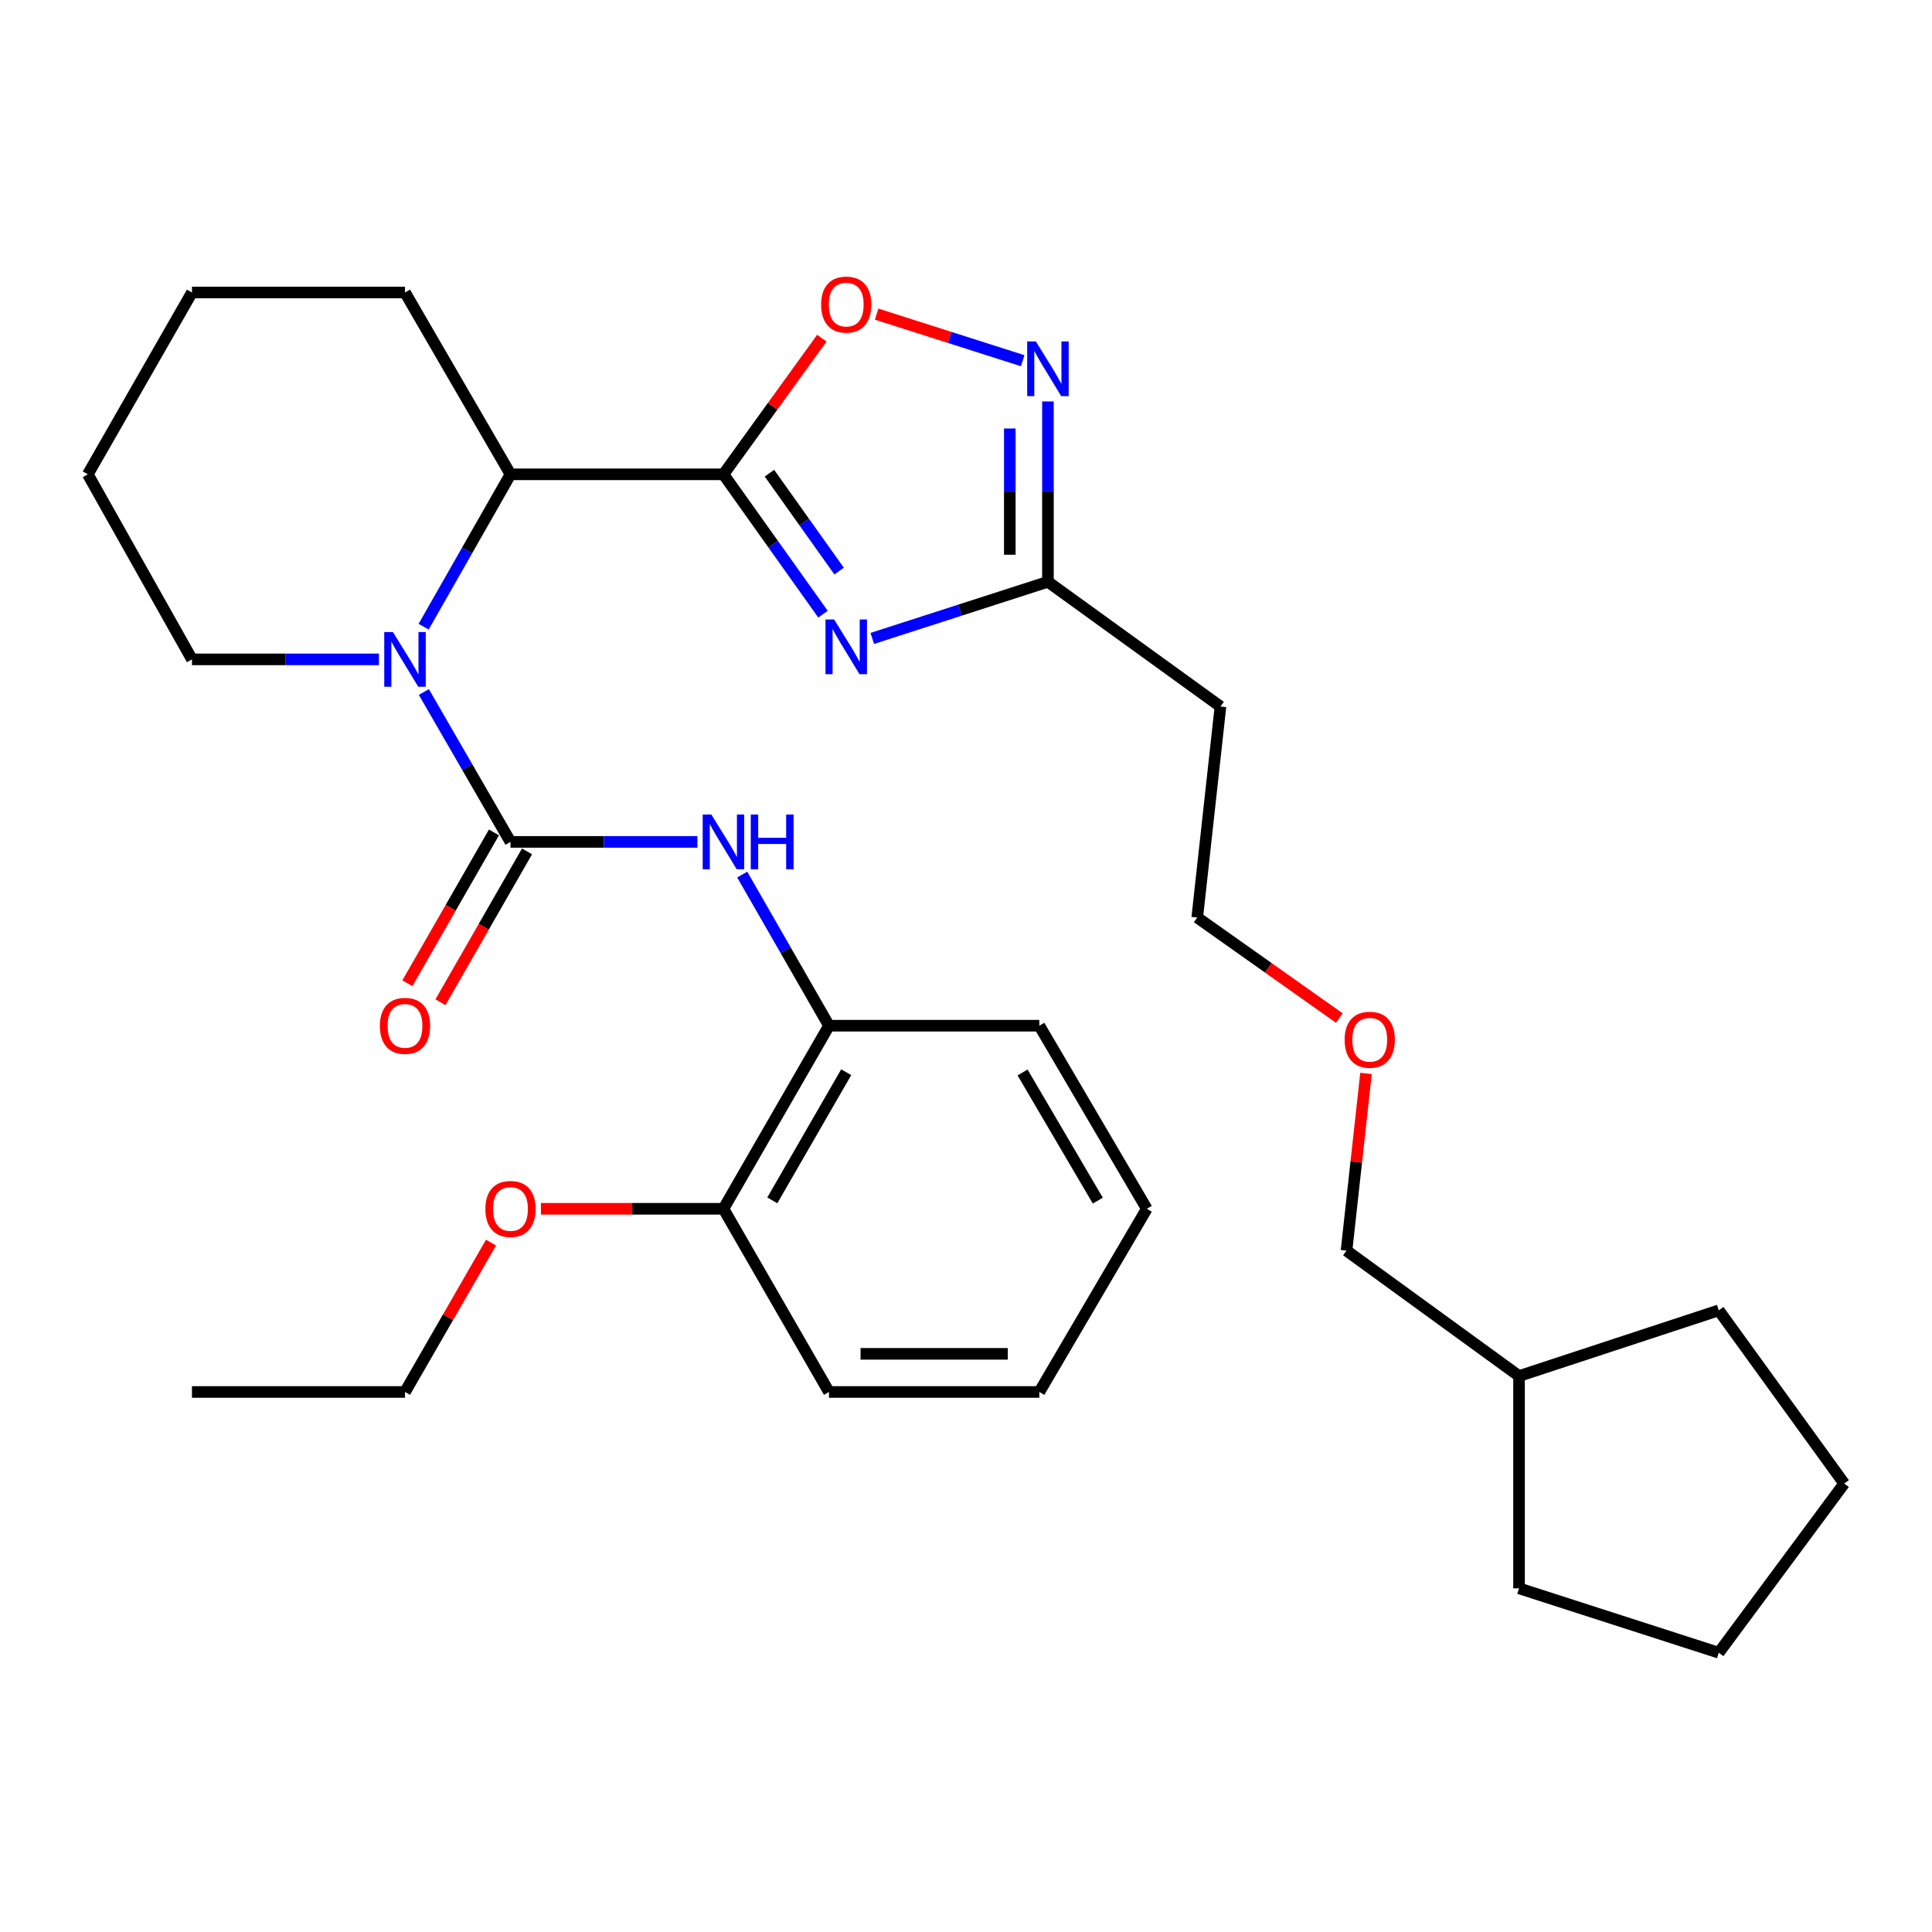<?xml version='1.0' encoding='iso-8859-1'?>
<svg version='1.1' baseProfile='full'
              xmlns='http://www.w3.org/2000/svg'
                      xmlns:rdkit='http://www.rdkit.org/xml'
                      xmlns:xlink='http://www.w3.org/1999/xlink'
                  xml:space='preserve'
width='1000px' height='1000px' viewBox='0 0 1000 1000'>
<!-- END OF HEADER -->
<rect style='opacity:1.0;fill:#FFFFFF;stroke:none' width='1000' height='1000' x='0' y='0'> </rect>
<path class='bond-0' d='M 374.456,245.509 L 400.217,281.702' style='fill:none;fill-rule:evenodd;stroke:#000000;stroke-width:6px;stroke-linecap:butt;stroke-linejoin:miter;stroke-opacity:1' />
<path class='bond-0' d='M 400.217,281.702 L 425.978,317.894' style='fill:none;fill-rule:evenodd;stroke:#0000FF;stroke-width:6px;stroke-linecap:butt;stroke-linejoin:miter;stroke-opacity:1' />
<path class='bond-0' d='M 398.263,244.922 L 416.296,270.257' style='fill:none;fill-rule:evenodd;stroke:#000000;stroke-width:6px;stroke-linecap:butt;stroke-linejoin:miter;stroke-opacity:1' />
<path class='bond-0' d='M 416.296,270.257 L 434.328,295.592' style='fill:none;fill-rule:evenodd;stroke:#0000FF;stroke-width:6px;stroke-linecap:butt;stroke-linejoin:miter;stroke-opacity:1' />
<path class='bond-3' d='M 374.456,245.509 L 399.918,210.278' style='fill:none;fill-rule:evenodd;stroke:#000000;stroke-width:6px;stroke-linecap:butt;stroke-linejoin:miter;stroke-opacity:1' />
<path class='bond-3' d='M 399.918,210.278 L 425.379,175.046' style='fill:none;fill-rule:evenodd;stroke:#FF0000;stroke-width:6px;stroke-linecap:butt;stroke-linejoin:miter;stroke-opacity:1' />
<path class='bond-4' d='M 374.456,245.509 L 264.23,245.509' style='fill:none;fill-rule:evenodd;stroke:#000000;stroke-width:6px;stroke-linecap:butt;stroke-linejoin:miter;stroke-opacity:1' />
<path class='bond-6' d='M 451.489,330.447 L 496.95,315.79' style='fill:none;fill-rule:evenodd;stroke:#0000FF;stroke-width:6px;stroke-linecap:butt;stroke-linejoin:miter;stroke-opacity:1' />
<path class='bond-6' d='M 496.95,315.79 L 542.411,301.133' style='fill:none;fill-rule:evenodd;stroke:#000000;stroke-width:6px;stroke-linecap:butt;stroke-linejoin:miter;stroke-opacity:1' />
<path class='bond-1' d='M 264.23,435.766 L 241.809,396.975' style='fill:none;fill-rule:evenodd;stroke:#000000;stroke-width:6px;stroke-linecap:butt;stroke-linejoin:miter;stroke-opacity:1' />
<path class='bond-1' d='M 241.809,396.975 L 219.388,358.183' style='fill:none;fill-rule:evenodd;stroke:#0000FF;stroke-width:6px;stroke-linecap:butt;stroke-linejoin:miter;stroke-opacity:1' />
<path class='bond-7' d='M 264.23,435.766 L 312.595,435.766' style='fill:none;fill-rule:evenodd;stroke:#000000;stroke-width:6px;stroke-linecap:butt;stroke-linejoin:miter;stroke-opacity:1' />
<path class='bond-7' d='M 312.595,435.766 L 360.96,435.766' style='fill:none;fill-rule:evenodd;stroke:#0000FF;stroke-width:6px;stroke-linecap:butt;stroke-linejoin:miter;stroke-opacity:1' />
<path class='bond-9' d='M 255.671,430.854 L 233.266,469.892' style='fill:none;fill-rule:evenodd;stroke:#000000;stroke-width:6px;stroke-linecap:butt;stroke-linejoin:miter;stroke-opacity:1' />
<path class='bond-9' d='M 233.266,469.892 L 210.86,508.931' style='fill:none;fill-rule:evenodd;stroke:#FF0000;stroke-width:6px;stroke-linecap:butt;stroke-linejoin:miter;stroke-opacity:1' />
<path class='bond-9' d='M 272.788,440.678 L 250.383,479.716' style='fill:none;fill-rule:evenodd;stroke:#000000;stroke-width:6px;stroke-linecap:butt;stroke-linejoin:miter;stroke-opacity:1' />
<path class='bond-9' d='M 250.383,479.716 L 227.978,518.755' style='fill:none;fill-rule:evenodd;stroke:#FF0000;stroke-width:6px;stroke-linecap:butt;stroke-linejoin:miter;stroke-opacity:1' />
<path class='bond-2' d='M 219.27,324.379 L 241.75,284.944' style='fill:none;fill-rule:evenodd;stroke:#0000FF;stroke-width:6px;stroke-linecap:butt;stroke-linejoin:miter;stroke-opacity:1' />
<path class='bond-2' d='M 241.75,284.944 L 264.23,245.509' style='fill:none;fill-rule:evenodd;stroke:#000000;stroke-width:6px;stroke-linecap:butt;stroke-linejoin:miter;stroke-opacity:1' />
<path class='bond-12' d='M 196.13,341.296 L 147.743,341.296' style='fill:none;fill-rule:evenodd;stroke:#0000FF;stroke-width:6px;stroke-linecap:butt;stroke-linejoin:miter;stroke-opacity:1' />
<path class='bond-12' d='M 147.743,341.296 L 99.356,341.296' style='fill:none;fill-rule:evenodd;stroke:#000000;stroke-width:6px;stroke-linecap:butt;stroke-linejoin:miter;stroke-opacity:1' />
<path class='bond-5' d='M 453.746,162.594 L 491.545,174.65' style='fill:none;fill-rule:evenodd;stroke:#FF0000;stroke-width:6px;stroke-linecap:butt;stroke-linejoin:miter;stroke-opacity:1' />
<path class='bond-5' d='M 491.545,174.65 L 529.344,186.706' style='fill:none;fill-rule:evenodd;stroke:#0000FF;stroke-width:6px;stroke-linecap:butt;stroke-linejoin:miter;stroke-opacity:1' />
<path class='bond-14' d='M 264.23,245.509 L 209.626,151.39' style='fill:none;fill-rule:evenodd;stroke:#000000;stroke-width:6px;stroke-linecap:butt;stroke-linejoin:miter;stroke-opacity:1' />
<path class='bond-31' d='M 542.411,207.79 L 542.411,254.461' style='fill:none;fill-rule:evenodd;stroke:#0000FF;stroke-width:6px;stroke-linecap:butt;stroke-linejoin:miter;stroke-opacity:1' />
<path class='bond-31' d='M 542.411,254.461 L 542.411,301.133' style='fill:none;fill-rule:evenodd;stroke:#000000;stroke-width:6px;stroke-linecap:butt;stroke-linejoin:miter;stroke-opacity:1' />
<path class='bond-31' d='M 522.675,221.791 L 522.675,254.461' style='fill:none;fill-rule:evenodd;stroke:#0000FF;stroke-width:6px;stroke-linecap:butt;stroke-linejoin:miter;stroke-opacity:1' />
<path class='bond-31' d='M 522.675,254.461 L 522.675,287.131' style='fill:none;fill-rule:evenodd;stroke:#000000;stroke-width:6px;stroke-linecap:butt;stroke-linejoin:miter;stroke-opacity:1' />
<path class='bond-10' d='M 542.411,301.133 L 631.706,365.703' style='fill:none;fill-rule:evenodd;stroke:#000000;stroke-width:6px;stroke-linecap:butt;stroke-linejoin:miter;stroke-opacity:1' />
<path class='bond-8' d='M 384.163,452.669 L 406.628,491.787' style='fill:none;fill-rule:evenodd;stroke:#0000FF;stroke-width:6px;stroke-linecap:butt;stroke-linejoin:miter;stroke-opacity:1' />
<path class='bond-8' d='M 406.628,491.787 L 429.092,530.905' style='fill:none;fill-rule:evenodd;stroke:#000000;stroke-width:6px;stroke-linecap:butt;stroke-linejoin:miter;stroke-opacity:1' />
<path class='bond-11' d='M 429.092,530.905 L 374.456,625.672' style='fill:none;fill-rule:evenodd;stroke:#000000;stroke-width:6px;stroke-linecap:butt;stroke-linejoin:miter;stroke-opacity:1' />
<path class='bond-11' d='M 437.995,554.978 L 399.75,621.314' style='fill:none;fill-rule:evenodd;stroke:#000000;stroke-width:6px;stroke-linecap:butt;stroke-linejoin:miter;stroke-opacity:1' />
<path class='bond-17' d='M 429.092,530.905 L 537.959,530.905' style='fill:none;fill-rule:evenodd;stroke:#000000;stroke-width:6px;stroke-linecap:butt;stroke-linejoin:miter;stroke-opacity:1' />
<path class='bond-16' d='M 631.706,365.703 L 619.689,474.909' style='fill:none;fill-rule:evenodd;stroke:#000000;stroke-width:6px;stroke-linecap:butt;stroke-linejoin:miter;stroke-opacity:1' />
<path class='bond-13' d='M 374.456,625.672 L 327.221,625.672' style='fill:none;fill-rule:evenodd;stroke:#000000;stroke-width:6px;stroke-linecap:butt;stroke-linejoin:miter;stroke-opacity:1' />
<path class='bond-13' d='M 327.221,625.672 L 279.985,625.672' style='fill:none;fill-rule:evenodd;stroke:#FF0000;stroke-width:6px;stroke-linecap:butt;stroke-linejoin:miter;stroke-opacity:1' />
<path class='bond-19' d='M 374.456,625.672 L 429.092,720.482' style='fill:none;fill-rule:evenodd;stroke:#000000;stroke-width:6px;stroke-linecap:butt;stroke-linejoin:miter;stroke-opacity:1' />
<path class='bond-32' d='M 99.356,341.296 L 45.455,245.509' style='fill:none;fill-rule:evenodd;stroke:#000000;stroke-width:6px;stroke-linecap:butt;stroke-linejoin:miter;stroke-opacity:1' />
<path class='bond-21' d='M 254.154,643.167 L 231.89,681.824' style='fill:none;fill-rule:evenodd;stroke:#FF0000;stroke-width:6px;stroke-linecap:butt;stroke-linejoin:miter;stroke-opacity:1' />
<path class='bond-21' d='M 231.89,681.824 L 209.626,720.482' style='fill:none;fill-rule:evenodd;stroke:#000000;stroke-width:6px;stroke-linecap:butt;stroke-linejoin:miter;stroke-opacity:1' />
<path class='bond-25' d='M 209.626,151.39 L 99.356,151.39' style='fill:none;fill-rule:evenodd;stroke:#000000;stroke-width:6px;stroke-linecap:butt;stroke-linejoin:miter;stroke-opacity:1' />
<path class='bond-15' d='M 693.239,526.953 L 656.464,500.931' style='fill:none;fill-rule:evenodd;stroke:#FF0000;stroke-width:6px;stroke-linecap:butt;stroke-linejoin:miter;stroke-opacity:1' />
<path class='bond-15' d='M 656.464,500.931 L 619.689,474.909' style='fill:none;fill-rule:evenodd;stroke:#000000;stroke-width:6px;stroke-linecap:butt;stroke-linejoin:miter;stroke-opacity:1' />
<path class='bond-20' d='M 707.047,555.594 L 702.001,601.46' style='fill:none;fill-rule:evenodd;stroke:#FF0000;stroke-width:6px;stroke-linecap:butt;stroke-linejoin:miter;stroke-opacity:1' />
<path class='bond-20' d='M 702.001,601.46 L 696.956,647.327' style='fill:none;fill-rule:evenodd;stroke:#000000;stroke-width:6px;stroke-linecap:butt;stroke-linejoin:miter;stroke-opacity:1' />
<path class='bond-27' d='M 537.959,530.905 L 593.582,625.672' style='fill:none;fill-rule:evenodd;stroke:#000000;stroke-width:6px;stroke-linecap:butt;stroke-linejoin:miter;stroke-opacity:1' />
<path class='bond-27' d='M 529.282,555.11 L 568.218,621.447' style='fill:none;fill-rule:evenodd;stroke:#000000;stroke-width:6px;stroke-linecap:butt;stroke-linejoin:miter;stroke-opacity:1' />
<path class='bond-18' d='M 786.251,712.237 L 696.956,647.327' style='fill:none;fill-rule:evenodd;stroke:#000000;stroke-width:6px;stroke-linecap:butt;stroke-linejoin:miter;stroke-opacity:1' />
<path class='bond-22' d='M 786.251,712.237 L 786.251,822.123' style='fill:none;fill-rule:evenodd;stroke:#000000;stroke-width:6px;stroke-linecap:butt;stroke-linejoin:miter;stroke-opacity:1' />
<path class='bond-23' d='M 786.251,712.237 L 889.635,678.236' style='fill:none;fill-rule:evenodd;stroke:#000000;stroke-width:6px;stroke-linecap:butt;stroke-linejoin:miter;stroke-opacity:1' />
<path class='bond-33' d='M 429.092,720.482 L 537.959,720.482' style='fill:none;fill-rule:evenodd;stroke:#000000;stroke-width:6px;stroke-linecap:butt;stroke-linejoin:miter;stroke-opacity:1' />
<path class='bond-33' d='M 445.422,700.746 L 521.629,700.746' style='fill:none;fill-rule:evenodd;stroke:#000000;stroke-width:6px;stroke-linecap:butt;stroke-linejoin:miter;stroke-opacity:1' />
<path class='bond-26' d='M 209.626,720.482 L 99.356,720.482' style='fill:none;fill-rule:evenodd;stroke:#000000;stroke-width:6px;stroke-linecap:butt;stroke-linejoin:miter;stroke-opacity:1' />
<path class='bond-29' d='M 786.251,822.123 L 889.635,855.444' style='fill:none;fill-rule:evenodd;stroke:#000000;stroke-width:6px;stroke-linecap:butt;stroke-linejoin:miter;stroke-opacity:1' />
<path class='bond-30' d='M 889.635,678.236 L 954.545,767.881' style='fill:none;fill-rule:evenodd;stroke:#000000;stroke-width:6px;stroke-linecap:butt;stroke-linejoin:miter;stroke-opacity:1' />
<path class='bond-24' d='M 45.455,245.509 L 99.356,151.39' style='fill:none;fill-rule:evenodd;stroke:#000000;stroke-width:6px;stroke-linecap:butt;stroke-linejoin:miter;stroke-opacity:1' />
<path class='bond-28' d='M 593.582,625.672 L 537.959,720.482' style='fill:none;fill-rule:evenodd;stroke:#000000;stroke-width:6px;stroke-linecap:butt;stroke-linejoin:miter;stroke-opacity:1' />
<path class='bond-34' d='M 889.635,855.444 L 954.545,767.881' style='fill:none;fill-rule:evenodd;stroke:#000000;stroke-width:6px;stroke-linecap:butt;stroke-linejoin:miter;stroke-opacity:1' />
<path  class='atom-1' d='M 431.747 320.634
L 441.027 335.634
Q 441.947 337.114, 443.427 339.794
Q 444.907 342.474, 444.987 342.634
L 444.987 320.634
L 448.747 320.634
L 448.747 348.954
L 444.867 348.954
L 434.907 332.554
Q 433.747 330.634, 432.507 328.434
Q 431.307 326.234, 430.947 325.554
L 430.947 348.954
L 427.267 348.954
L 427.267 320.634
L 431.747 320.634
' fill='#0000FF'/>
<path  class='atom-3' d='M 203.366 327.136
L 212.646 342.136
Q 213.566 343.616, 215.046 346.296
Q 216.526 348.976, 216.606 349.136
L 216.606 327.136
L 220.366 327.136
L 220.366 355.456
L 216.486 355.456
L 206.526 339.056
Q 205.366 337.136, 204.126 334.936
Q 202.926 332.736, 202.566 332.056
L 202.566 355.456
L 198.886 355.456
L 198.886 327.136
L 203.366 327.136
' fill='#0000FF'/>
<path  class='atom-4' d='M 425.007 157.654
Q 425.007 150.854, 428.367 147.054
Q 431.727 143.254, 438.007 143.254
Q 444.287 143.254, 447.647 147.054
Q 451.007 150.854, 451.007 157.654
Q 451.007 164.534, 447.607 168.454
Q 444.207 172.334, 438.007 172.334
Q 431.767 172.334, 428.367 168.454
Q 425.007 164.574, 425.007 157.654
M 438.007 169.134
Q 442.327 169.134, 444.647 166.254
Q 447.007 163.334, 447.007 157.654
Q 447.007 152.094, 444.647 149.294
Q 442.327 146.454, 438.007 146.454
Q 433.687 146.454, 431.327 149.254
Q 429.007 152.054, 429.007 157.654
Q 429.007 163.374, 431.327 166.254
Q 433.687 169.134, 438.007 169.134
' fill='#FF0000'/>
<path  class='atom-6' d='M 536.151 176.713
L 545.431 191.713
Q 546.351 193.193, 547.831 195.873
Q 549.311 198.553, 549.391 198.713
L 549.391 176.713
L 553.151 176.713
L 553.151 205.033
L 549.271 205.033
L 539.311 188.633
Q 538.151 186.713, 536.911 184.513
Q 535.711 182.313, 535.351 181.633
L 535.351 205.033
L 531.671 205.033
L 531.671 176.713
L 536.151 176.713
' fill='#0000FF'/>
<path  class='atom-8' d='M 368.196 421.606
L 377.476 436.606
Q 378.396 438.086, 379.876 440.766
Q 381.356 443.446, 381.436 443.606
L 381.436 421.606
L 385.196 421.606
L 385.196 449.926
L 381.316 449.926
L 371.356 433.526
Q 370.196 431.606, 368.956 429.406
Q 367.756 427.206, 367.396 426.526
L 367.396 449.926
L 363.716 449.926
L 363.716 421.606
L 368.196 421.606
' fill='#0000FF'/>
<path  class='atom-8' d='M 388.596 421.606
L 392.436 421.606
L 392.436 433.646
L 406.916 433.646
L 406.916 421.606
L 410.756 421.606
L 410.756 449.926
L 406.916 449.926
L 406.916 436.846
L 392.436 436.846
L 392.436 449.926
L 388.596 449.926
L 388.596 421.606
' fill='#0000FF'/>
<path  class='atom-10' d='M 196.626 530.985
Q 196.626 524.185, 199.986 520.385
Q 203.346 516.585, 209.626 516.585
Q 215.906 516.585, 219.266 520.385
Q 222.626 524.185, 222.626 530.985
Q 222.626 537.865, 219.226 541.785
Q 215.826 545.665, 209.626 545.665
Q 203.386 545.665, 199.986 541.785
Q 196.626 537.905, 196.626 530.985
M 209.626 542.465
Q 213.946 542.465, 216.266 539.585
Q 218.626 536.665, 218.626 530.985
Q 218.626 525.425, 216.266 522.625
Q 213.946 519.785, 209.626 519.785
Q 205.306 519.785, 202.946 522.585
Q 200.626 525.385, 200.626 530.985
Q 200.626 536.705, 202.946 539.585
Q 205.306 542.465, 209.626 542.465
' fill='#FF0000'/>
<path  class='atom-14' d='M 251.23 625.752
Q 251.23 618.952, 254.59 615.152
Q 257.95 611.352, 264.23 611.352
Q 270.51 611.352, 273.87 615.152
Q 277.23 618.952, 277.23 625.752
Q 277.23 632.632, 273.83 636.552
Q 270.43 640.432, 264.23 640.432
Q 257.99 640.432, 254.59 636.552
Q 251.23 632.672, 251.23 625.752
M 264.23 637.232
Q 268.55 637.232, 270.87 634.352
Q 273.23 631.432, 273.23 625.752
Q 273.23 620.192, 270.87 617.392
Q 268.55 614.552, 264.23 614.552
Q 259.91 614.552, 257.55 617.352
Q 255.23 620.152, 255.23 625.752
Q 255.23 631.472, 257.55 634.352
Q 259.91 637.232, 264.23 637.232
' fill='#FF0000'/>
<path  class='atom-16' d='M 695.973 538.167
Q 695.973 531.367, 699.333 527.567
Q 702.693 523.767, 708.973 523.767
Q 715.253 523.767, 718.613 527.567
Q 721.973 531.367, 721.973 538.167
Q 721.973 545.047, 718.573 548.967
Q 715.173 552.847, 708.973 552.847
Q 702.733 552.847, 699.333 548.967
Q 695.973 545.087, 695.973 538.167
M 708.973 549.647
Q 713.293 549.647, 715.613 546.767
Q 717.973 543.847, 717.973 538.167
Q 717.973 532.607, 715.613 529.807
Q 713.293 526.967, 708.973 526.967
Q 704.653 526.967, 702.293 529.767
Q 699.973 532.567, 699.973 538.167
Q 699.973 543.887, 702.293 546.767
Q 704.653 549.647, 708.973 549.647
' fill='#FF0000'/>
</svg>
